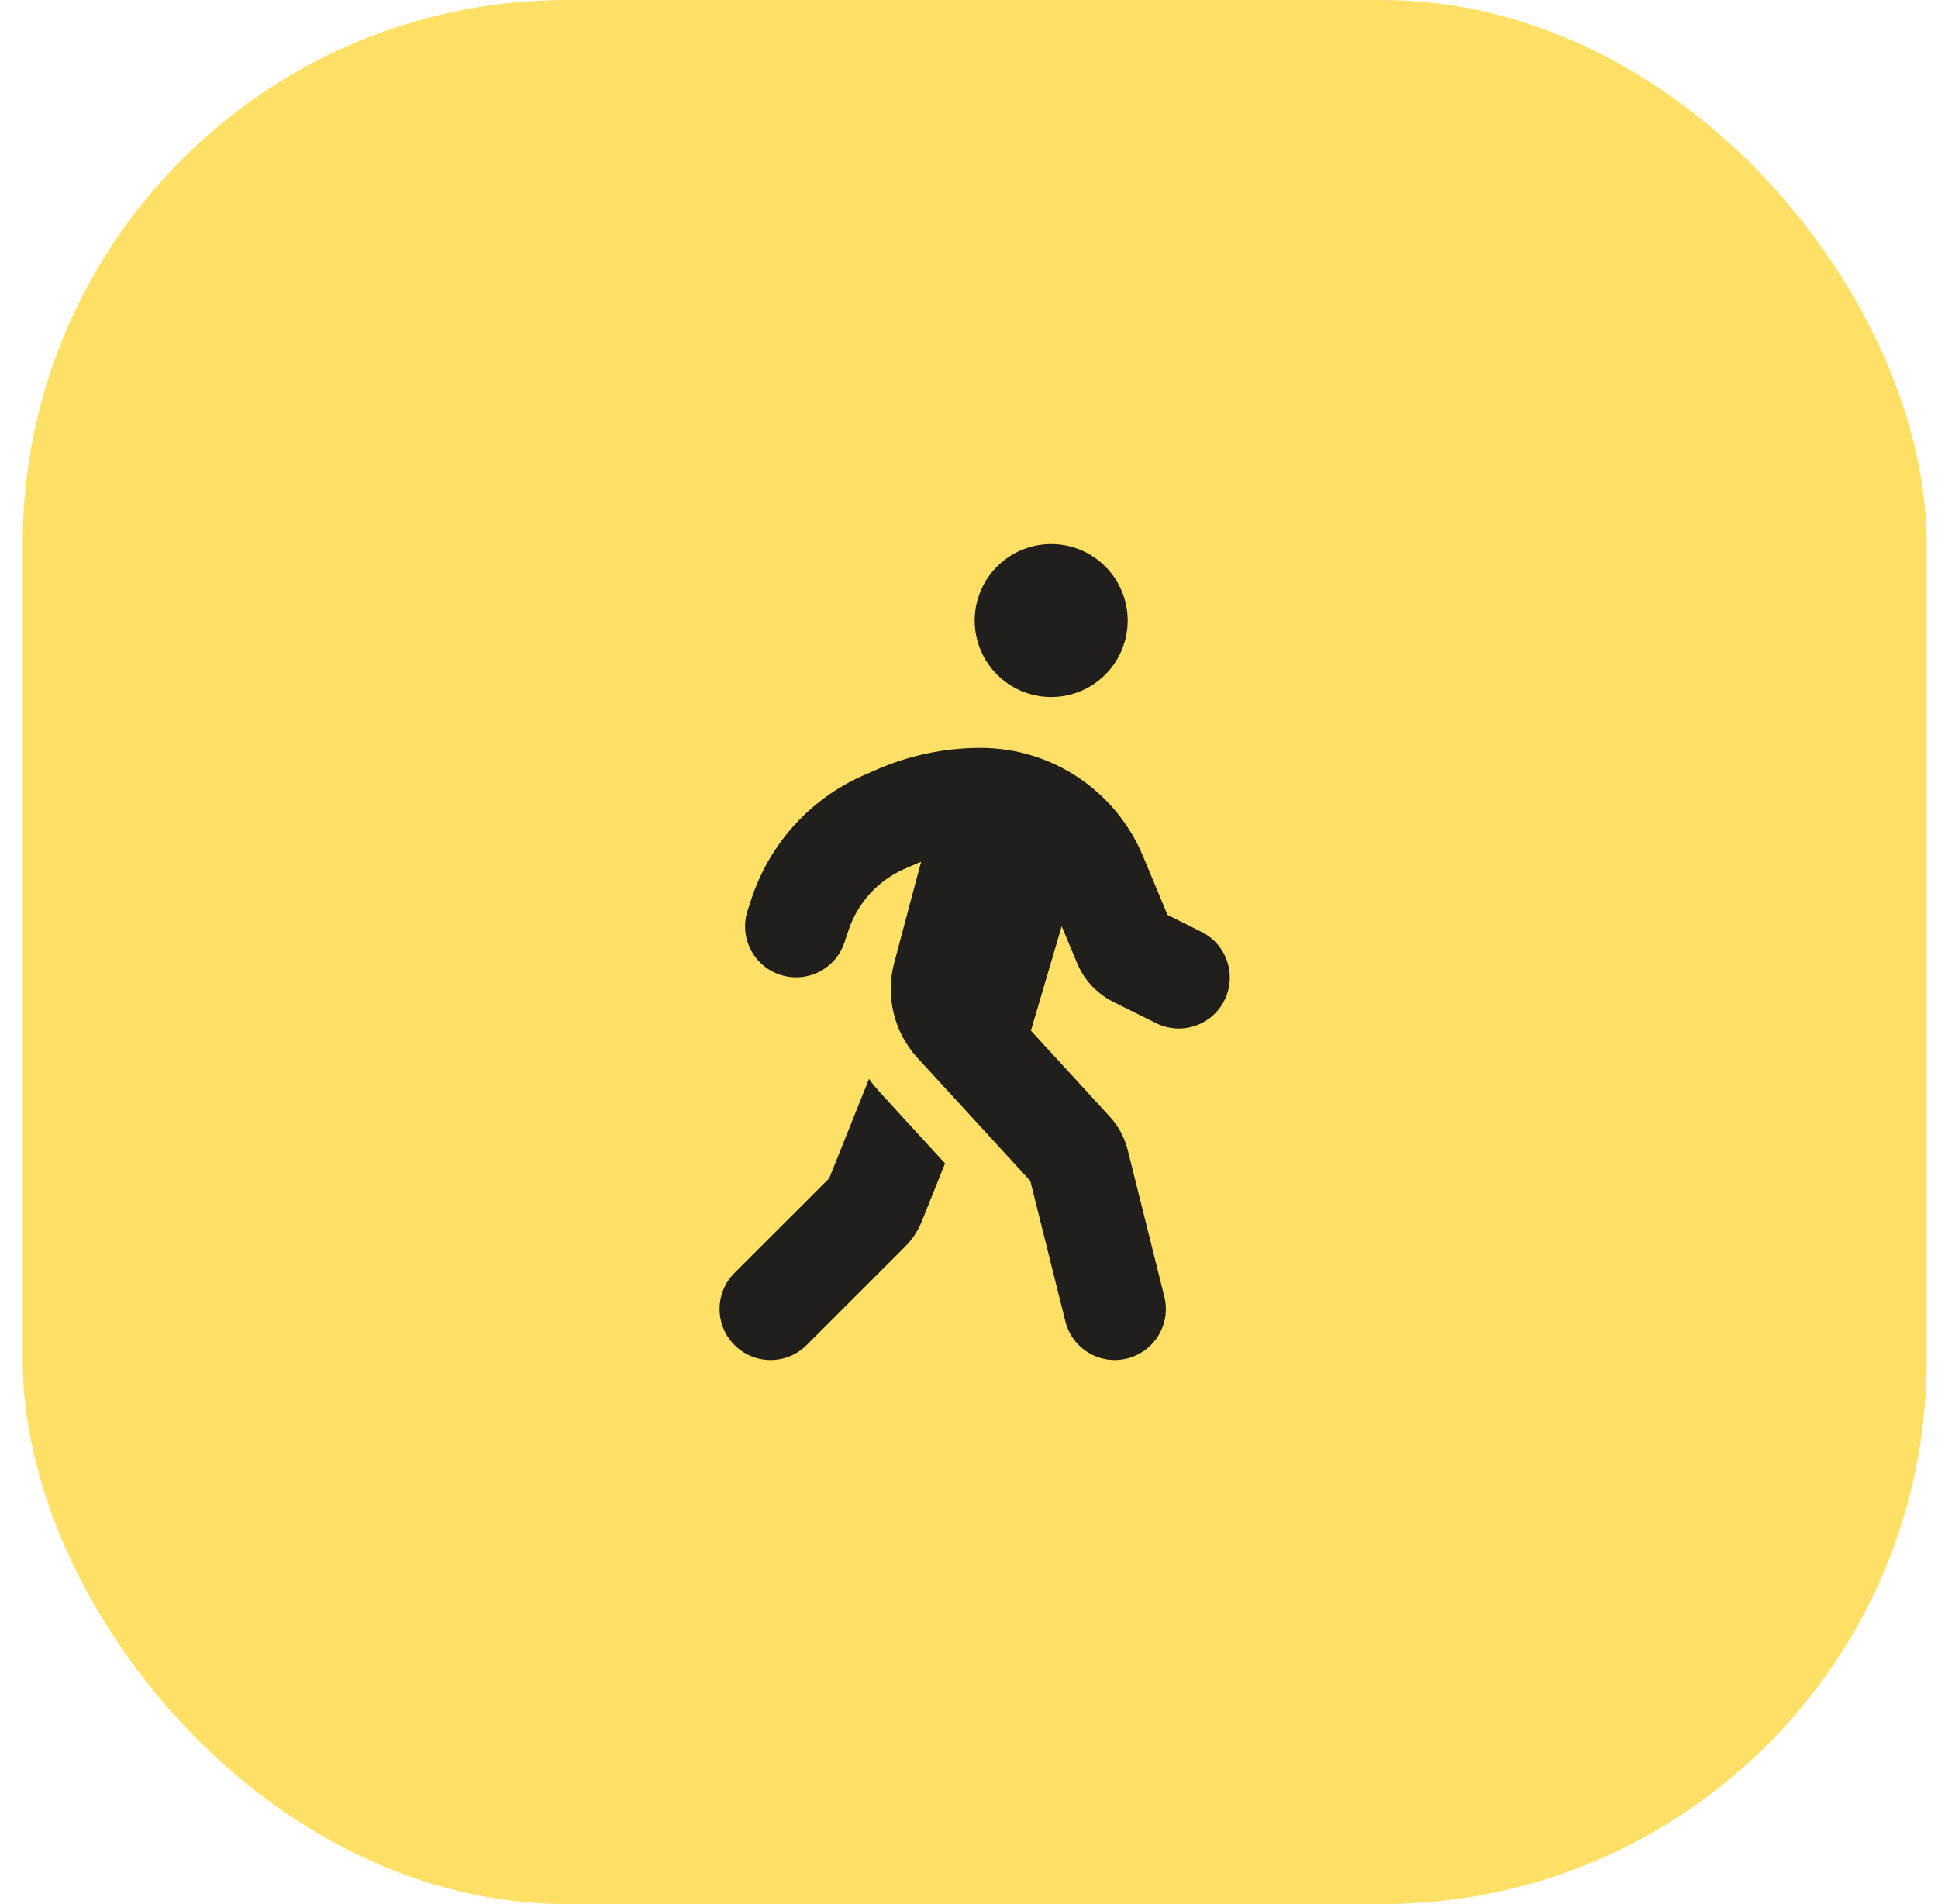 <svg width="57" height="56" viewBox="0 0 57 56" fill="none" xmlns="http://www.w3.org/2000/svg">
<rect x="0.667" width="56" height="56" rx="16" fill="#FFE066"/>
<g clip-path="url(#clip0_2284_17482)">
<path d="M28.667 18.25C28.667 17.653 28.904 17.081 29.326 16.659C29.748 16.237 30.32 16 30.917 16C31.513 16 32.086 16.237 32.508 16.659C32.93 17.081 33.167 17.653 33.167 18.25C33.167 18.847 32.93 19.419 32.508 19.841C32.086 20.263 31.513 20.5 30.917 20.5C30.32 20.5 29.748 20.263 29.326 19.841C28.904 19.419 28.667 18.847 28.667 18.25ZM27.096 25.342C27.049 25.361 27.007 25.38 26.96 25.398L26.585 25.562C25.817 25.905 25.226 26.556 24.959 27.353L24.837 27.719C24.575 28.506 23.726 28.928 22.939 28.666C22.151 28.403 21.729 27.555 21.992 26.767L22.113 26.402C22.648 24.803 23.829 23.5 25.367 22.816L25.742 22.652C26.717 22.22 27.771 21.995 28.84 21.995C30.931 21.995 32.815 23.252 33.617 25.178L34.339 26.908L35.342 27.409C36.082 27.78 36.382 28.68 36.012 29.42C35.642 30.161 34.742 30.461 34.001 30.091L32.745 29.467C32.262 29.223 31.882 28.82 31.676 28.319L31.226 27.241L30.321 30.311L32.642 32.842C32.895 33.119 33.073 33.452 33.167 33.817L34.245 38.134C34.446 38.936 33.959 39.752 33.153 39.953C32.346 40.155 31.535 39.667 31.334 38.861L30.303 34.731L26.988 31.117C26.295 30.363 26.037 29.308 26.299 28.319L27.092 25.342H27.096ZM24.387 34.656L25.559 31.731C25.657 31.872 25.77 32.003 25.887 32.134L27.795 34.216L27.115 35.913C27.003 36.194 26.834 36.452 26.618 36.667L23.726 39.559C23.14 40.145 22.189 40.145 21.603 39.559C21.017 38.973 21.017 38.022 21.603 37.436L24.387 34.656Z" fill="#201F1C"/>
</g>
<defs>
<clipPath id="clip0_2284_17482">
<rect width="15" height="24" fill="white" transform="translate(21.167 16)"/>
</clipPath>
</defs>
</svg>
